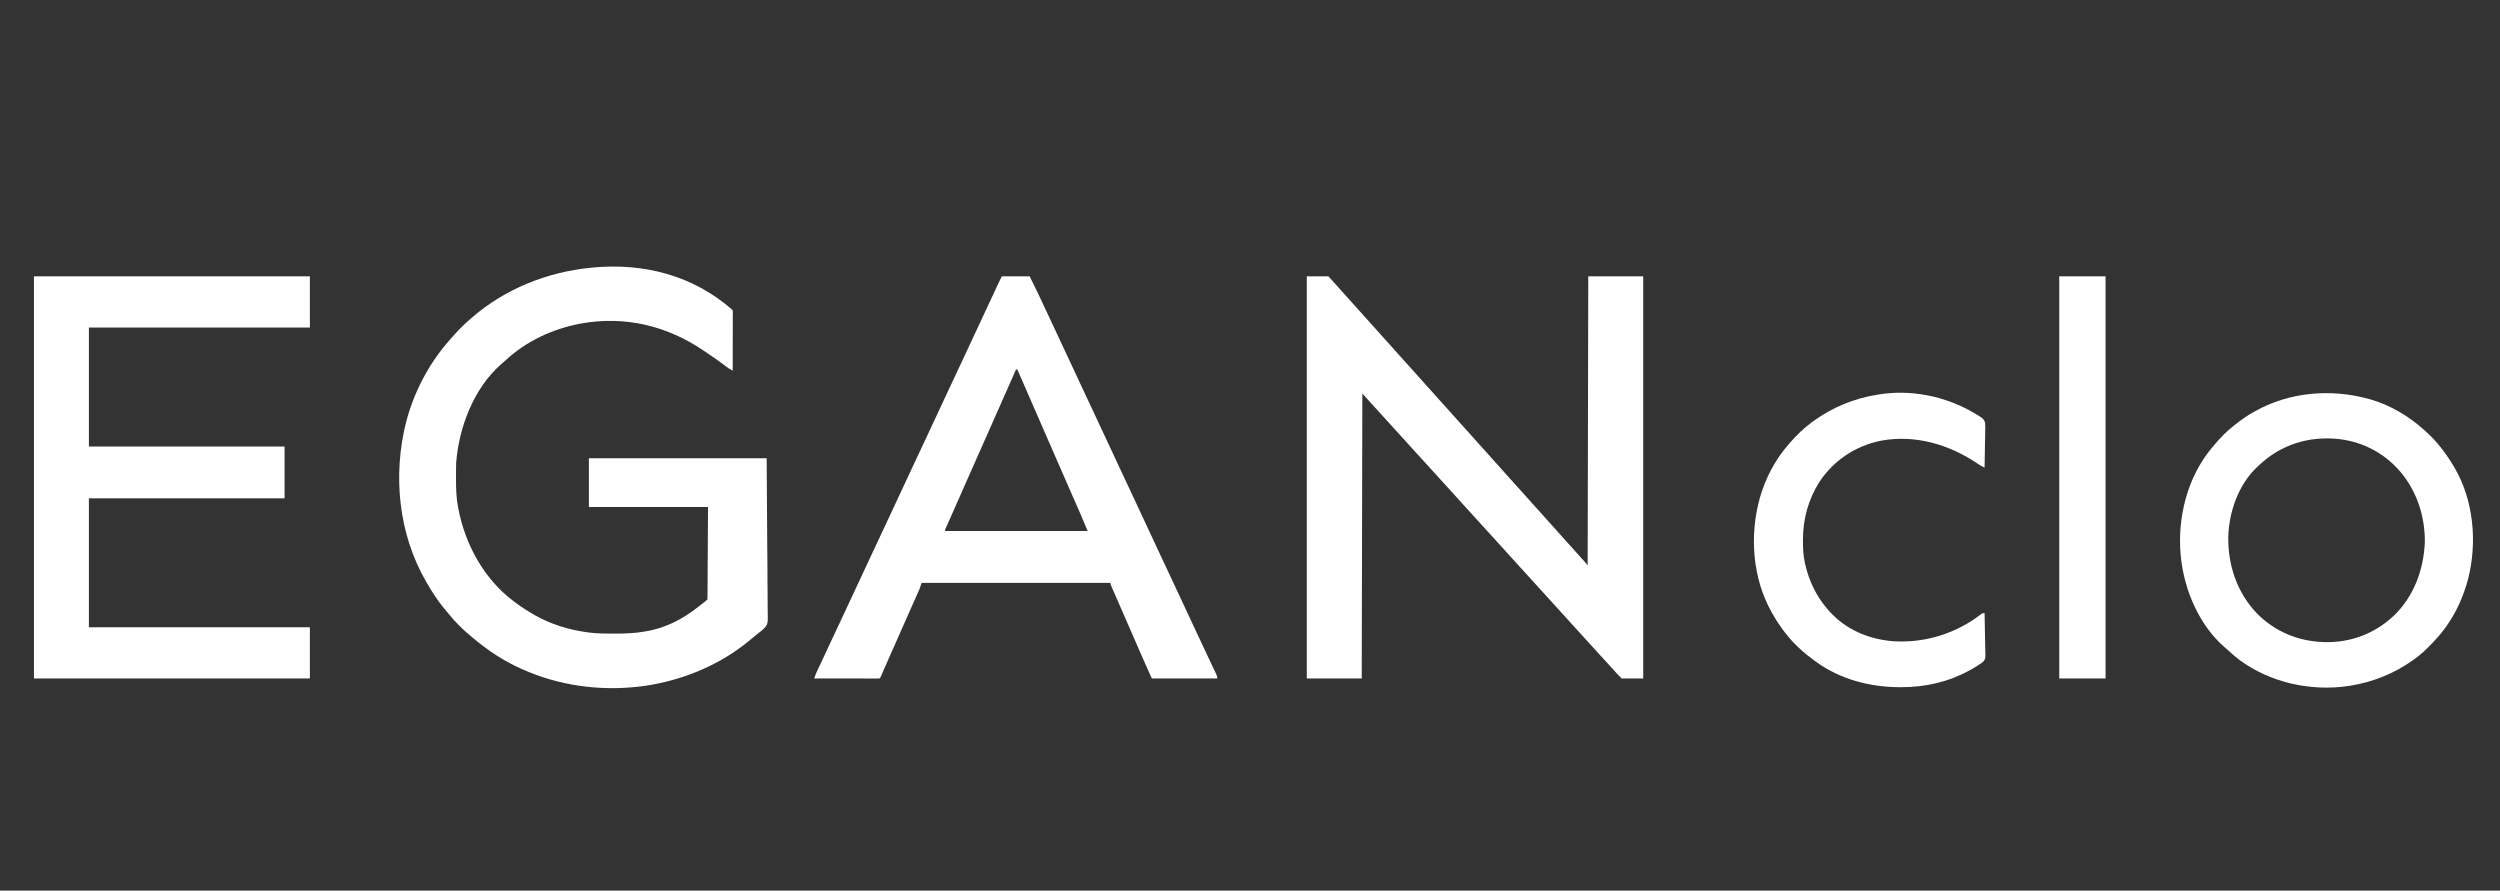 <svg width="1586" height="565" viewBox="0 0 1586 565" fill="none" xmlns="http://www.w3.org/2000/svg">
<rect x="0" y="0" width="1586" height="565" fill="#333333" stroke="none"/>
<path d="M464.443 196.42C465.196 197.172 464.882 198.293 464.884 199.293C464.882 199.65 464.881 200.007 464.879 200.375C464.88 200.749 464.88 201.124 464.88 201.509C464.879 202.752 464.876 203.994 464.873 205.237C464.873 206.096 464.872 206.955 464.872 207.815C464.87 210.081 464.866 212.347 464.862 214.613C464.858 216.924 464.856 219.234 464.854 221.545C464.85 226.082 464.843 230.619 464.835 235.156C461.819 233.447 461.819 233.447 460.717 232.59C460.364 232.319 460.364 232.319 460.004 232.043C459.756 231.851 459.509 231.66 459.255 231.463C456.019 229.002 452.688 226.702 449.315 224.434C448.419 223.83 447.528 223.22 446.638 222.609C423.256 206.652 396.531 200.203 368.507 205.238C350.606 208.61 333.922 216.321 320.524 228.778C319.678 229.559 318.815 230.306 317.934 231.048C300.582 246.209 291.175 271.017 289.396 293.456C289.338 294.843 289.323 296.228 289.316 297.616C289.314 298.002 289.311 298.388 289.308 298.786C289.301 300.025 289.299 301.265 289.298 302.504C289.298 302.927 289.298 303.35 289.297 303.785C289.303 309.815 289.41 315.691 290.571 321.628C290.64 321.997 290.709 322.366 290.781 322.747C295.087 345.295 306.916 367.048 325.424 381.101C325.635 381.264 325.847 381.427 326.065 381.595C329.979 384.601 334.075 387.241 338.347 389.709C338.616 389.866 338.885 390.022 339.163 390.183C349.186 395.929 360.606 399.471 372.025 401.056C372.517 401.126 373.009 401.195 373.516 401.266C378.562 401.928 383.585 401.978 388.668 401.961C389.316 401.96 389.316 401.96 389.977 401.959C396.334 401.944 402.561 401.776 408.835 400.665C409.166 400.61 409.496 400.556 409.836 400.5C422.355 398.393 433.052 392.791 442.905 385.014C443.447 384.591 443.989 384.168 444.531 383.745C446.728 382.114 446.728 382.114 448.779 380.319C448.822 379.561 448.837 378.802 448.841 378.044C448.847 377.303 448.847 377.303 448.853 376.549C448.855 375.995 448.857 375.441 448.86 374.887C448.863 374.299 448.867 373.711 448.871 373.124C448.882 371.544 448.89 369.965 448.898 368.386C448.906 366.906 448.916 365.427 448.925 363.947C448.952 359.614 448.976 355.281 448.999 350.949C449.056 341.273 449.113 331.597 449.171 321.628C424.229 321.628 399.288 321.628 373.591 321.628C373.591 311.427 373.591 301.227 373.591 290.717C410.809 290.717 448.027 290.717 486.373 290.717C486.486 308.035 486.599 325.353 486.716 343.197C486.766 348.662 486.816 354.128 486.867 359.759C486.892 366.44 486.892 366.44 486.897 369.569C486.902 371.752 486.922 373.934 486.952 376.116C486.987 378.637 487.003 381.156 486.995 383.677C486.992 384.965 487 386.252 487.027 387.54C487.194 395.96 487.194 395.96 484.477 398.925C483.345 399.993 482.146 400.922 480.891 401.839C480.479 402.177 480.07 402.52 479.665 402.867C478.658 403.726 477.624 404.542 476.583 405.36C475.914 405.922 475.245 406.485 474.576 407.048C457.215 421.184 435.88 430.327 413.926 434.315C413.571 434.379 413.216 434.444 412.849 434.511C410.605 434.909 408.358 435.225 406.094 435.488C405.758 435.529 405.422 435.569 405.076 435.61C379.986 438.472 354.327 434.894 331.298 424.533C330.865 424.341 330.865 424.341 330.423 424.146C319.478 419.301 309.524 412.623 300.361 404.969C300.162 404.807 299.964 404.644 299.759 404.477C293.956 399.726 288.522 394.457 283.914 388.535C283.287 387.801 282.658 387.067 282.029 386.335C277.832 381.297 274.291 375.8 270.991 370.146C270.813 369.844 270.636 369.542 270.454 369.231C252.679 338.692 249.065 301.226 257.758 267.263C262.725 248.627 271.945 230.868 284.697 216.375C284.936 216.097 285.175 215.819 285.422 215.533C289.353 210.981 293.43 206.586 298.011 202.68C298.54 202.217 298.54 202.217 299.079 201.745C320.4 183.202 347.159 172.529 375.157 169.813C375.441 169.785 375.724 169.757 376.015 169.728C408.554 166.671 439.67 174.756 464.443 196.42Z" fill="white"/>
<path d="M829.028 175.291C833.551 175.291 838.074 175.291 842.734 175.291C851.545 185.073 851.545 185.073 852.423 186.048C853.02 186.711 853.618 187.373 854.216 188.035C855.539 189.5 856.859 190.967 858.153 192.458C859.322 193.8 860.521 195.111 861.727 196.42C863.154 197.969 864.561 199.531 865.942 201.121C867.325 202.701 868.739 204.253 870.146 205.81C871.026 206.787 871.906 207.765 872.786 208.742C873.384 209.405 873.981 210.067 874.579 210.729C875.902 212.194 877.222 213.661 878.517 215.152C879.869 216.704 881.263 218.216 882.658 219.73C883.886 221.065 885.089 222.417 886.277 223.786C887.154 224.783 888.048 225.763 888.943 226.744C890.057 227.964 891.164 229.188 892.247 230.436C893.407 231.77 894.599 233.074 895.796 234.373C897.223 235.922 898.631 237.485 900.012 239.075C901.394 240.655 902.808 242.206 904.216 243.764C905.096 244.741 905.976 245.718 906.856 246.696C907.453 247.358 908.051 248.021 908.649 248.682C909.972 250.148 911.292 251.615 912.586 253.106C913.938 254.658 915.333 256.17 916.728 257.684C917.955 259.018 919.158 260.37 920.346 261.74C921.223 262.737 922.118 263.717 923.013 264.697C924.127 265.918 925.234 267.142 926.317 268.39C927.477 269.724 928.668 271.027 929.866 272.327C931.293 273.876 932.701 275.438 934.082 277.028C935.464 278.608 936.878 280.16 938.285 281.718C939.166 282.695 940.046 283.672 940.926 284.649C941.523 285.312 942.12 285.974 942.718 286.636C944.042 288.102 945.361 289.569 946.656 291.059C948.008 292.611 949.403 294.124 950.797 295.637C952.025 296.972 953.228 298.324 954.416 299.693C955.293 300.69 956.187 301.67 957.082 302.651C958.197 303.871 959.304 305.095 960.387 306.343C961.546 307.677 962.738 308.981 963.935 310.281C965.363 311.83 966.77 313.392 968.151 314.982C969.533 316.562 970.948 318.114 972.355 319.671C973.235 320.648 974.115 321.625 974.995 322.603C975.592 323.265 976.19 323.928 976.788 324.59C978.111 326.055 979.431 327.522 980.726 329.013C982.078 330.565 983.472 332.077 984.867 333.591C986.095 334.925 987.298 336.278 988.486 337.647C989.362 338.644 990.257 339.624 991.152 340.604C992.266 341.825 993.373 343.049 994.456 344.297C995.616 345.631 996.807 346.934 998.005 348.234C999.429 349.779 1000.83 351.337 1002.21 352.925C1003.35 354.221 1004.51 355.491 1005.67 356.764C1006.42 357.625 1006.42 357.625 1007.21 358.799C1007.34 298.241 1007.47 237.684 1007.6 175.291C1019.1 175.291 1030.6 175.291 1042.45 175.291C1042.45 259.478 1042.45 343.664 1042.45 430.402C1037.93 430.402 1033.41 430.402 1028.75 430.402C1027.11 428.766 1025.58 427.194 1024.08 425.456C1023.06 424.298 1022.01 423.168 1020.96 422.038C1019.27 420.213 1017.59 418.375 1015.93 416.522C1014.92 415.404 1013.91 414.294 1012.89 413.186C1011.28 411.443 1009.7 409.689 1008.11 407.928C1007.1 406.806 1006.08 405.691 1005.05 404.578C1003.45 402.835 1001.86 401.081 1000.28 399.32C999.268 398.198 998.246 397.083 997.222 395.97C995.028 393.583 992.859 391.174 990.693 388.762C988.911 386.779 987.116 384.809 985.312 382.847C983.895 381.304 982.492 379.749 981.093 378.191C980.079 377.069 979.057 375.954 978.033 374.841C976.431 373.098 974.842 371.344 973.261 369.583C972.247 368.461 971.225 367.346 970.201 366.233C968.599 364.49 967.01 362.736 965.428 360.975C964.415 359.853 963.393 358.738 962.369 357.625C960.175 355.238 958.006 352.83 955.84 350.417C954.058 348.434 952.263 346.464 950.459 344.502C949.042 342.96 947.639 341.405 946.24 339.846C945.226 338.724 944.204 337.609 943.18 336.496C941.578 334.754 939.99 332.999 938.408 331.238C937.394 330.116 936.372 329.001 935.348 327.888C933.747 326.147 932.159 324.394 930.579 322.633C929.548 321.493 928.508 320.362 927.467 319.231C926.301 317.964 925.143 316.693 924.016 315.392C922.614 313.775 921.157 312.21 919.702 310.641C918.216 309.038 916.749 307.419 915.289 305.792C914.281 304.673 913.263 303.564 912.244 302.455C910.641 300.713 909.053 298.958 907.471 297.197C906.457 296.075 905.435 294.96 904.412 293.847C902.809 292.105 901.221 290.35 899.639 288.589C898.625 287.467 897.603 286.352 896.579 285.239C894.385 282.852 892.216 280.444 890.051 278.031C888.269 276.049 886.474 274.079 884.669 272.116C883.252 270.574 881.85 269.019 880.45 267.461C879.436 266.338 878.415 265.224 877.391 264.11C875.789 262.368 874.201 260.615 872.62 258.854C871.266 257.356 869.898 255.872 868.529 254.388C867.096 252.816 865.686 251.223 864.272 249.633C864.143 309.287 864.014 368.94 863.88 430.402C852.379 430.402 840.878 430.402 829.028 430.402C829.028 346.215 829.028 262.029 829.028 175.291Z" fill="white"/>
<path d="M21.538 175.291C79.304 175.291 137.069 175.291 196.585 175.291C196.585 186.008 196.585 196.725 196.585 207.767C150.321 207.767 104.057 207.767 56.391 207.767C56.391 232.687 56.391 257.607 56.391 283.283C97.357 283.283 138.323 283.283 180.53 283.283C180.53 294.129 180.53 304.975 180.53 316.15C139.564 316.15 98.598 316.15 56.391 316.15C56.391 343.136 56.391 370.122 56.391 397.926C102.655 397.926 148.919 397.926 196.585 397.926C196.585 408.643 196.585 419.36 196.585 430.402C138.82 430.402 81.054 430.402 21.538 430.402C21.538 346.215 21.538 262.029 21.538 175.291Z" fill="white"/>
<path d="M635.575 175.291C641.39 175.291 647.205 175.291 653.197 175.291C656.802 182.495 656.802 182.495 657.999 185.03C658.137 185.321 658.275 185.613 658.417 185.913C658.856 186.839 659.294 187.765 659.732 188.692C660.043 189.35 660.355 190.008 660.666 190.666C662.654 194.869 664.624 199.081 666.577 203.3C668.237 206.883 669.917 210.456 671.602 214.027C673.942 218.987 676.263 223.955 678.57 228.929C680.463 233.01 682.369 237.084 684.274 241.159C685.068 242.857 685.861 244.556 686.653 246.255C689.074 251.446 691.505 256.631 693.948 261.812C696.28 266.755 698.592 271.707 700.892 276.665C702.785 280.745 704.691 284.819 706.596 288.894C707.389 290.593 708.182 292.292 708.975 293.991C711.396 299.181 713.827 304.367 716.27 309.547C718.601 314.49 720.914 319.442 723.213 324.4C724.533 327.244 725.859 330.085 727.186 332.926C727.3 333.169 727.414 333.413 727.531 333.664C728.107 334.897 728.684 336.13 729.26 337.364C730.291 339.569 731.32 341.774 732.35 343.979C732.693 344.714 733.037 345.449 733.38 346.183C734.401 348.369 735.422 350.556 736.442 352.743C738.975 358.174 741.517 363.6 744.074 369.021C746.405 373.964 748.718 378.916 751.017 383.874C752.91 387.954 754.816 392.028 756.721 396.103C757.515 397.802 758.308 399.501 759.1 401.2C761.949 407.308 764.813 413.41 767.689 419.505C767.933 420.023 768.176 420.54 768.419 421.057C769.04 422.379 769.666 423.698 770.298 425.014C770.552 425.547 770.806 426.08 771.059 426.613C771.179 426.859 771.298 427.105 771.421 427.358C771.941 428.454 772.245 429.171 772.245 430.402C758.547 430.402 744.848 430.402 730.735 430.402C728.341 425.14 725.962 419.881 723.661 414.58C723.376 413.923 723.09 413.267 722.805 412.611C722.215 411.257 721.626 409.903 721.038 408.549C719.776 405.648 718.51 402.748 717.245 399.849C716.696 398.591 716.147 397.333 715.599 396.075C714.448 393.437 713.297 390.8 712.146 388.163C711.544 386.784 710.942 385.406 710.34 384.027C710.056 383.377 709.772 382.726 709.488 382.076C708.724 380.327 707.961 378.577 707.2 376.827C706.846 376.014 706.49 375.201 706.135 374.389C705.917 373.888 705.699 373.387 705.481 372.886C705.195 372.232 705.195 372.232 704.904 371.565C704.497 370.537 704.497 370.537 704.497 369.754C664.953 369.754 625.409 369.754 584.666 369.754C584.085 371.497 584.085 371.497 583.491 373.276C583.011 374.429 582.522 375.57 582.011 376.709C581.867 377.031 581.724 377.354 581.577 377.686C581.107 378.743 580.635 379.8 580.163 380.857C579.829 381.607 579.495 382.358 579.161 383.109C578.469 384.667 577.776 386.225 577.082 387.783C575.644 391.012 574.216 394.245 572.788 397.478C572.022 399.211 571.255 400.945 570.489 402.678C570.26 403.195 570.26 403.195 570.027 403.723C569.05 405.932 568.072 408.141 567.095 410.35C566.423 411.868 565.752 413.386 565.081 414.904C564.764 415.619 564.447 416.335 564.13 417.051C563.688 418.05 563.246 419.05 562.804 420.05C562.665 420.363 562.526 420.676 562.383 420.999C561.705 422.534 561.03 424.07 560.361 425.61C560.234 425.902 560.107 426.194 559.976 426.495C559.738 427.045 559.5 427.595 559.263 428.145C558.472 429.967 558.472 429.967 558.037 430.402C557.497 430.439 556.955 430.45 556.414 430.449C556.064 430.449 555.714 430.45 555.354 430.451C554.967 430.449 554.58 430.448 554.182 430.446C553.575 430.446 553.575 430.446 552.955 430.446C551.609 430.446 550.264 430.443 548.918 430.44C547.988 430.439 547.058 430.439 546.128 430.438C543.675 430.437 541.221 430.433 538.768 430.429C536.266 430.425 533.765 430.423 531.263 430.421C526.351 430.417 521.439 430.41 516.527 430.402C517.061 428.767 517.66 427.227 518.393 425.67C518.61 425.208 518.826 424.747 519.049 424.271C519.285 423.772 519.522 423.272 519.758 422.772C520.004 422.248 520.25 421.724 520.496 421.199C521.008 420.111 521.519 419.023 522.032 417.935C523.091 415.682 524.143 413.427 525.196 411.171C525.651 410.195 526.107 409.219 526.564 408.242C527.471 406.301 528.377 404.359 529.283 402.417C531.816 396.986 534.358 391.559 536.915 386.139C539.246 381.196 541.558 376.244 543.858 371.286C545.751 367.205 547.657 363.131 549.562 359.056C550.356 357.358 551.149 355.659 551.941 353.96C554.362 348.769 556.793 343.584 559.236 338.403C561.568 333.46 563.88 328.508 566.18 323.55C567.499 320.706 568.825 317.865 570.152 315.025C570.266 314.781 570.38 314.538 570.497 314.287C571.074 313.053 571.65 311.82 572.226 310.587C573.257 308.382 574.287 306.176 575.317 303.971C575.66 303.236 576.003 302.502 576.346 301.767C577.367 299.581 578.388 297.395 579.408 295.208C581.941 289.777 584.484 284.35 587.04 278.93C589.372 273.986 591.684 269.035 593.984 264.077C595.876 259.996 597.783 255.922 599.687 251.847C600.481 250.149 601.274 248.45 602.067 246.751C604.488 241.56 606.919 236.374 609.362 231.194C611.693 226.251 614.005 221.299 616.305 216.341C617.624 213.497 618.95 210.656 620.278 207.816C620.392 207.572 620.505 207.328 620.623 207.077C621.199 205.844 621.775 204.611 622.352 203.378C623.269 201.416 624.185 199.454 625.101 197.492C625.554 196.521 626.008 195.551 626.461 194.58C627.527 192.3 628.591 190.019 629.654 187.738C630.153 186.667 630.652 185.596 631.152 184.525C631.388 184.018 631.625 183.51 631.861 183.002C632.19 182.295 632.519 181.588 632.849 180.882C633.035 180.481 633.222 180.081 633.414 179.668C634.114 178.199 634.847 176.746 635.575 175.291ZM644.582 234.373C641.331 241.66 638.094 248.953 634.889 256.26C632.402 261.933 629.896 267.598 627.376 273.256C624.806 279.024 622.243 284.795 619.69 290.57C619.538 290.916 619.385 291.261 619.227 291.617C618.458 293.359 617.688 295.101 616.918 296.843C615.526 299.995 614.132 303.146 612.738 306.297C611.971 308.032 611.204 309.766 610.437 311.5C610.285 311.845 610.133 312.189 609.976 312.544C608.987 314.78 607.997 317.017 607.008 319.254C606.326 320.798 605.643 322.343 604.96 323.887C604.635 324.622 604.31 325.356 603.986 326.09C603.535 327.11 603.084 328.13 602.633 329.15C602.501 329.447 602.37 329.743 602.235 330.049C602.11 330.332 601.985 330.614 601.856 330.906C601.736 331.179 601.615 331.452 601.491 331.734C601.221 332.341 600.947 332.947 600.671 333.552C600.527 333.868 600.384 334.184 600.235 334.51C600.104 334.796 599.972 335.083 599.836 335.379C599.499 336.096 599.499 336.096 599.547 336.887C629.399 336.887 659.251 336.887 690.008 336.887C687.915 331.778 687.915 331.778 685.732 326.71C685.601 326.412 685.47 326.115 685.335 325.808C685.055 325.175 684.776 324.541 684.496 323.908C683.723 322.161 682.953 320.412 682.183 318.664C682.023 318.299 681.862 317.934 681.696 317.558C679.885 313.442 678.093 309.318 676.302 305.194C673.777 299.384 671.241 293.58 668.69 287.782C666.5 282.806 664.321 277.825 662.162 272.836C659.753 267.272 657.326 261.716 654.9 256.159C653.846 253.744 652.792 251.329 651.739 248.913C651.286 247.874 650.833 246.835 650.38 245.797C650.091 245.134 649.803 244.472 649.514 243.809C647.455 239.085 647.455 239.085 645.365 234.373C645.106 234.373 644.848 234.373 644.582 234.373Z" fill="white"/>
<path d="M1502.98 253.155C1503.45 253.287 1503.45 253.287 1503.94 253.422C1516.52 257.035 1528.12 264.042 1537.83 272.718C1538.05 272.908 1538.26 273.098 1538.48 273.293C1545.83 279.831 1551.61 287.37 1556.63 295.804C1556.78 296.048 1556.92 296.293 1557.07 296.545C1569.33 317.285 1571.63 344.04 1565.82 367.103C1562.9 378.202 1558.27 388.606 1551.54 397.926C1551.37 398.163 1551.2 398.401 1551.02 398.645C1548.67 401.866 1546.08 404.84 1543.32 407.708C1543.08 407.954 1542.84 408.2 1542.6 408.453C1539.15 412.043 1535.63 415.375 1531.57 418.272C1531.31 418.458 1531.05 418.643 1530.78 418.834C1518.62 427.425 1505.15 432.82 1490.45 435.097C1490.15 435.144 1489.85 435.19 1489.54 435.238C1465.72 438.704 1440.16 432.989 1420.73 418.696C1418.19 416.768 1415.81 414.673 1413.48 412.504C1412.65 411.744 1411.81 411.02 1410.95 410.3C1395.02 396.351 1385.61 374.053 1383.54 353.321C1383.5 352.915 1383.45 352.509 1383.41 352.09C1381.28 328.268 1387.61 302.843 1403.08 284.253C1403.35 283.933 1403.62 283.613 1403.9 283.283C1404.27 282.849 1404.63 282.416 1404.99 281.982C1408.71 277.549 1412.64 273.548 1417.22 269.979C1417.46 269.785 1417.71 269.59 1417.96 269.389C1421.73 266.399 1425.54 263.705 1429.75 261.371C1430.02 261.216 1430.3 261.06 1430.58 260.9C1452.46 248.587 1478.96 246.457 1502.98 253.155ZM1432.88 295.412C1432.52 295.741 1432.17 296.069 1431.8 296.407C1420.06 307.501 1414.08 324.644 1413.61 340.525C1413.36 358.575 1419.21 376.114 1431.89 389.246C1443.12 400.597 1457.71 406.695 1473.61 407.317C1473.97 407.333 1474.32 407.349 1474.69 407.366C1491.31 407.744 1506.47 401.998 1518.55 390.694C1531.28 378.481 1537.45 361.77 1538.3 344.378C1538.56 329.45 1534.25 314.491 1525.3 302.455C1525.03 302.09 1524.76 301.725 1524.48 301.349C1514.42 288.5 1500.35 280.577 1484.18 278.587C1465.02 276.376 1446.78 282.022 1432.88 295.412Z" fill="white"/>
<path d="M1252.16 261.86C1252.4 262.002 1252.65 262.144 1252.9 262.291C1253.37 262.572 1253.82 262.866 1254.27 263.172C1255.11 263.743 1255.11 263.743 1256.08 264.261C1257.84 265.378 1258.86 266.205 1259.35 268.279C1259.51 270.073 1259.45 271.862 1259.39 273.659C1259.39 274.322 1259.38 274.984 1259.38 275.646C1259.36 277.381 1259.32 279.114 1259.28 280.849C1259.24 282.622 1259.22 284.395 1259.2 286.168C1259.16 289.641 1259.09 293.113 1259.01 296.586C1257.31 295.943 1255.92 295.075 1254.43 294.042C1236.55 281.908 1214.93 275.609 1193.35 279.561C1177.22 282.823 1163.42 291.925 1154.27 305.657C1147.17 316.801 1143.79 329.332 1143.78 342.487C1143.78 342.783 1143.78 343.079 1143.78 343.384C1143.79 348.089 1144.02 352.627 1145.05 357.233C1145.16 357.702 1145.16 357.702 1145.26 358.18C1147.61 368.435 1152.26 378.198 1159.15 386.187C1159.48 386.566 1159.8 386.944 1160.14 387.334C1170.78 399.42 1185.5 405.614 1201.36 406.823C1221.4 408.012 1241.2 401.805 1257.03 389.46C1257.84 388.926 1257.84 388.926 1259.01 388.926C1259.11 392.742 1259.19 396.558 1259.23 400.376C1259.26 402.148 1259.29 403.92 1259.33 405.693C1259.38 407.405 1259.41 409.117 1259.42 410.83C1259.43 411.481 1259.44 412.133 1259.47 412.784C1259.64 417.867 1259.64 417.867 1258.09 419.827C1257 420.733 1255.92 421.471 1254.7 422.185C1254.37 422.404 1254.03 422.623 1253.68 422.849C1252.78 423.432 1251.87 423.962 1250.93 424.483C1250.58 424.679 1250.24 424.874 1249.88 425.076C1236.09 432.649 1221.63 435.978 1205.95 435.953C1205.66 435.952 1205.36 435.952 1205.06 435.952C1186.32 435.901 1167.43 430.971 1152.1 419.837C1151.73 419.57 1151.35 419.302 1150.97 419.027C1144.12 414.02 1137.67 408.217 1132.52 401.447C1132.35 401.229 1132.19 401.012 1132.01 400.788C1129.47 397.468 1127.16 394.061 1125.1 390.425C1124.71 389.74 1124.31 389.06 1123.91 388.379C1111.69 366.633 1109.81 339.526 1116.47 315.758C1120.03 303.404 1126.05 291.848 1134.48 282.108C1134.74 281.807 1135 281.506 1135.26 281.196C1139.65 276.194 1144.36 271.542 1149.75 267.631C1149.96 267.478 1150.17 267.324 1150.39 267.166C1162.48 258.403 1176.13 252.773 1190.87 250.415C1191.32 250.339 1191.32 250.339 1191.78 250.261C1212.5 246.875 1234.14 251.376 1252.16 261.86Z" fill="white"/>
<path d="M1306.39 175.291C1316.09 175.291 1325.78 175.291 1335.76 175.291C1335.76 259.478 1335.76 343.664 1335.76 430.402C1326.07 430.402 1316.38 430.402 1306.39 430.402C1306.39 346.215 1306.39 262.029 1306.39 175.291Z" fill="white"/>
</svg>
